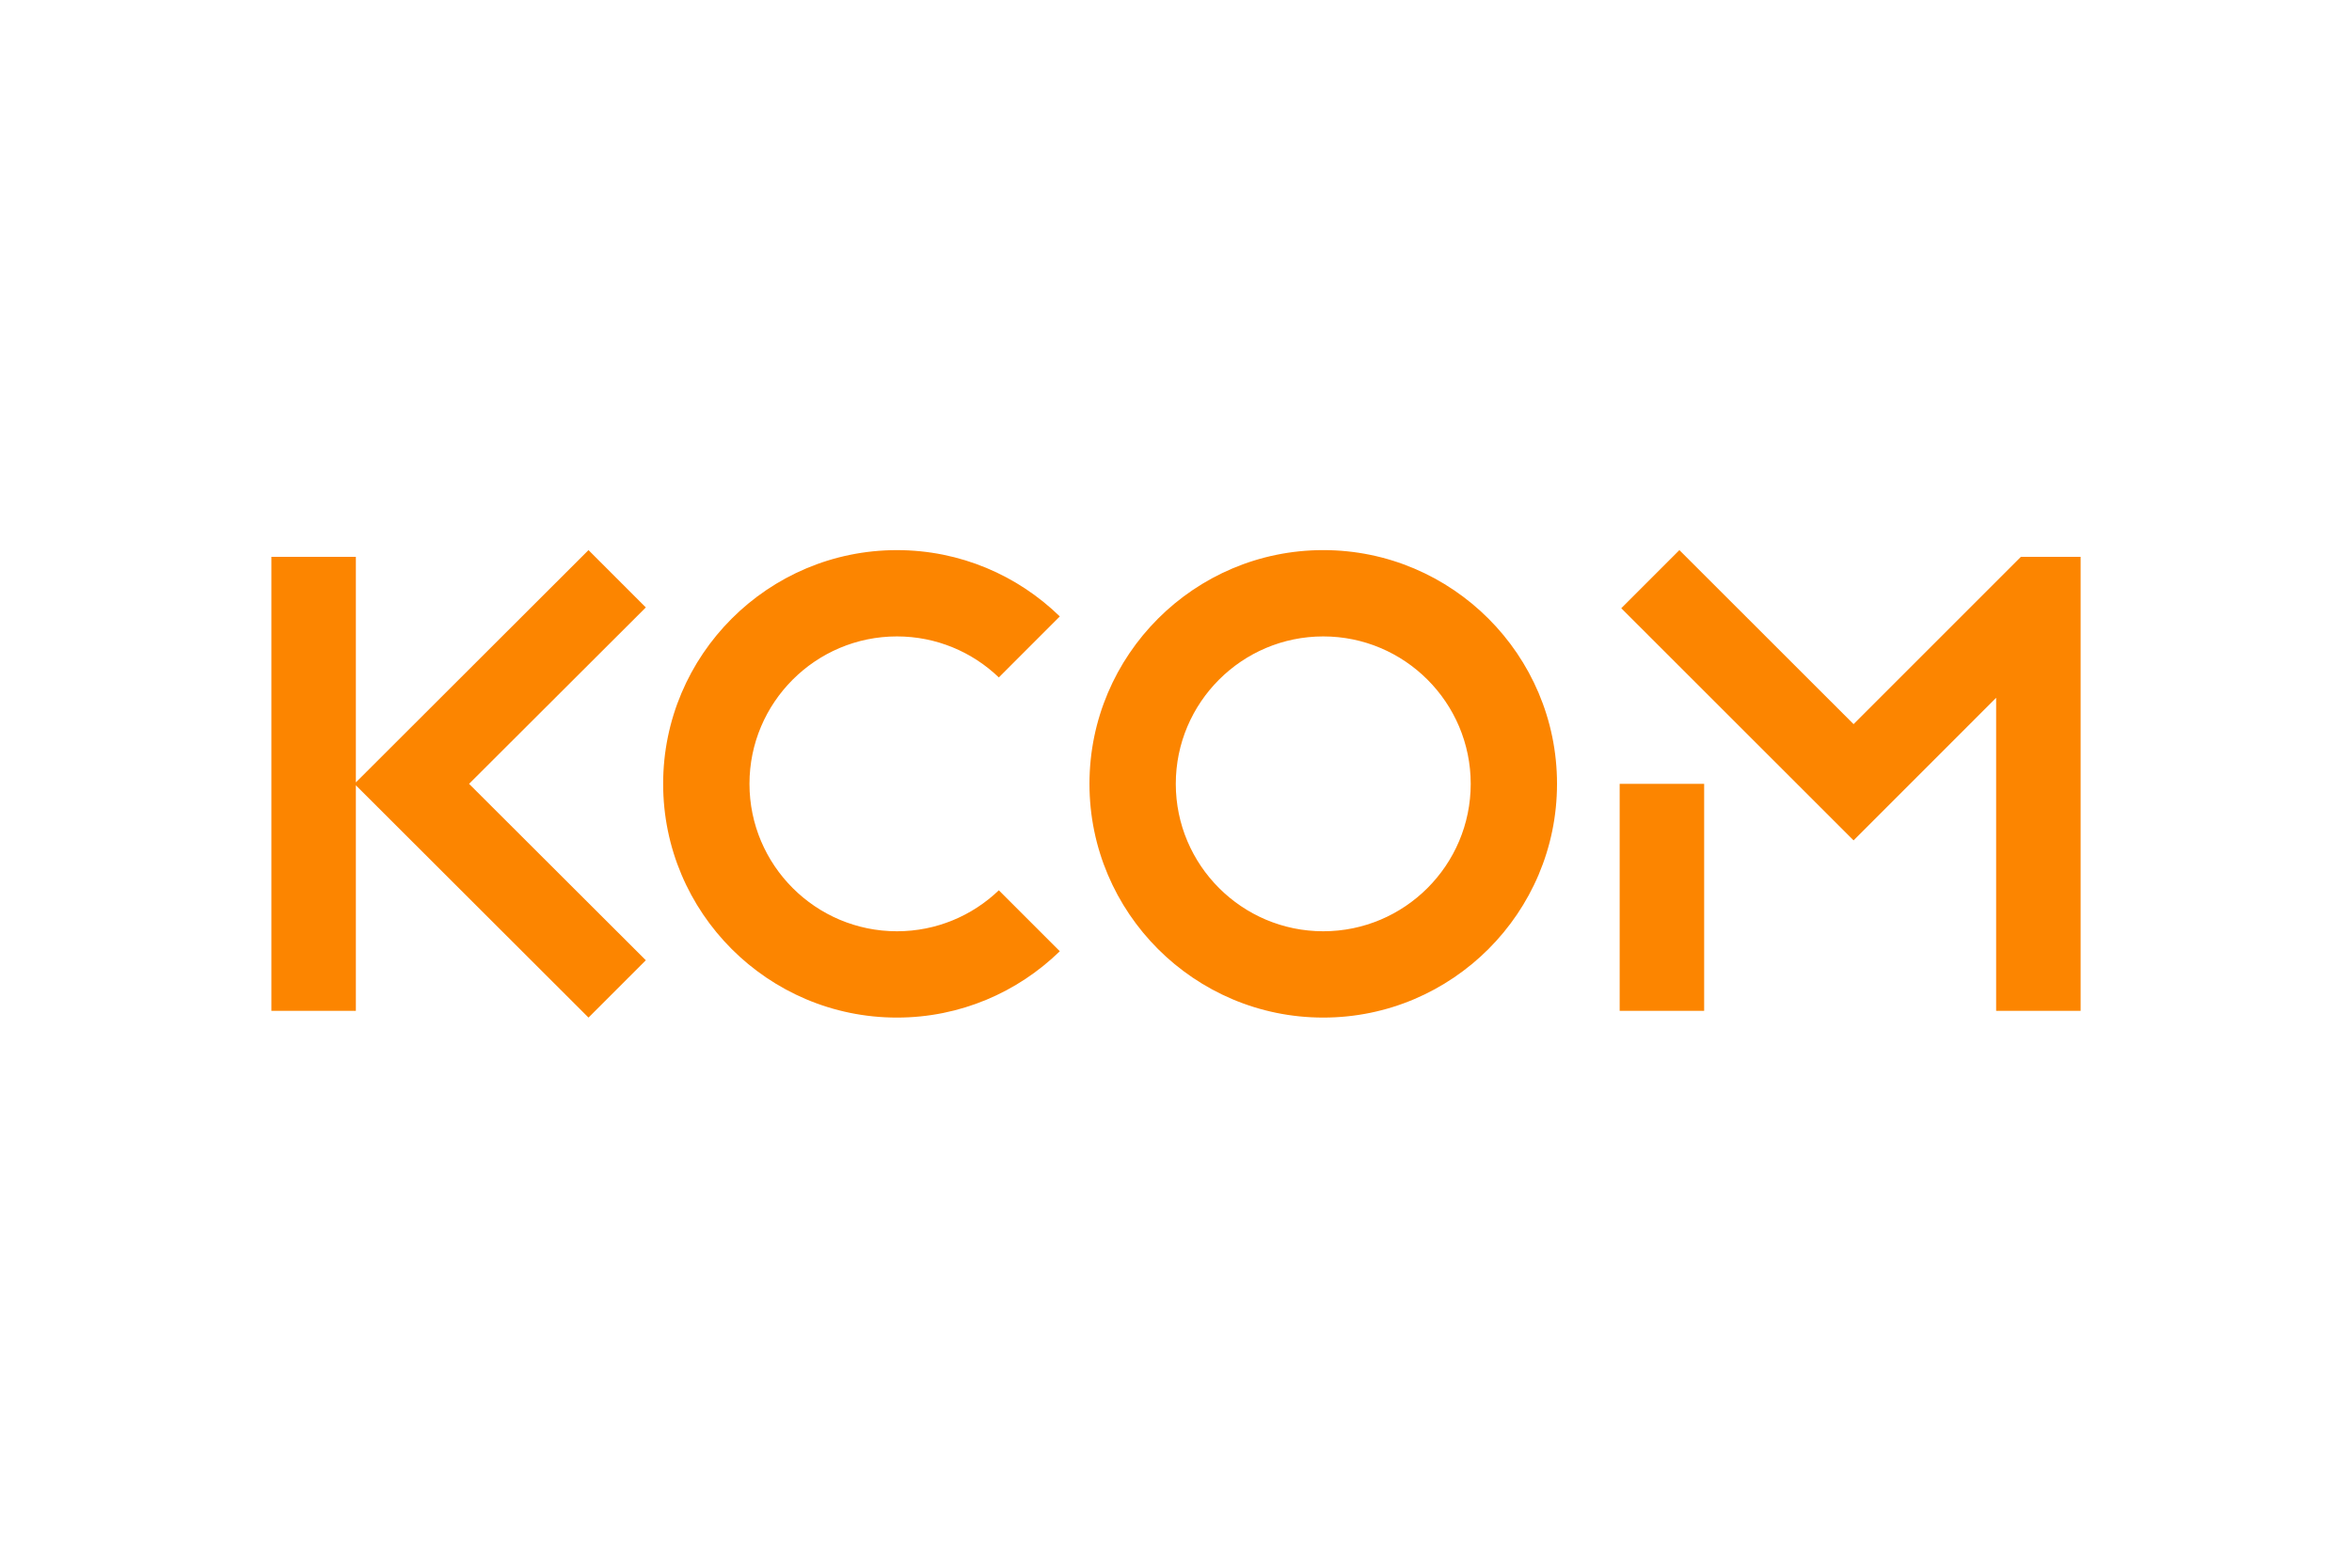 <svg xmlns="http://www.w3.org/2000/svg" height="800" width="1200" viewBox="-22.5 -9.691 194.996 58.146"><path fill="#FC8500" d="M31.043 4.754L26.291 0 7.003 19.263V.558H0v37.649h7.003V19.502l19.288 19.262 4.752-4.754-14.654-14.628zm80.738 14.629h7.004v18.824h-7.004zm19.392-4.952L116.732 0l-4.818 4.82 19.259 19.25 11.82-11.824v25.961h7.004V.558h-4.952zM87.207 7.157c-6.741 0-12.226 5.483-12.226 12.225 0 6.741 5.484 12.225 12.226 12.225 6.742 0 12.225-5.483 12.225-12.225 0-6.741-5.484-12.225-12.225-12.225m0 31.607c-10.688 0-19.383-8.694-19.383-19.382S76.519 0 87.207 0c10.687 0 19.38 8.695 19.38 19.382 0 10.687-8.694 19.382-19.38 19.382M60.31 28.209c-2.197 2.104-5.174 3.398-8.448 3.398-6.742 0-12.226-5.483-12.226-12.225S45.12 7.157 51.862 7.157c3.274 0 6.251 1.295 8.448 3.4l5.055-5.058C61.873 2.099 57.109.001 51.862.001c-10.688 0-19.383 8.693-19.383 19.381s8.694 19.382 19.383 19.382c5.247 0 10.011-2.101 13.503-5.501z"/></svg>